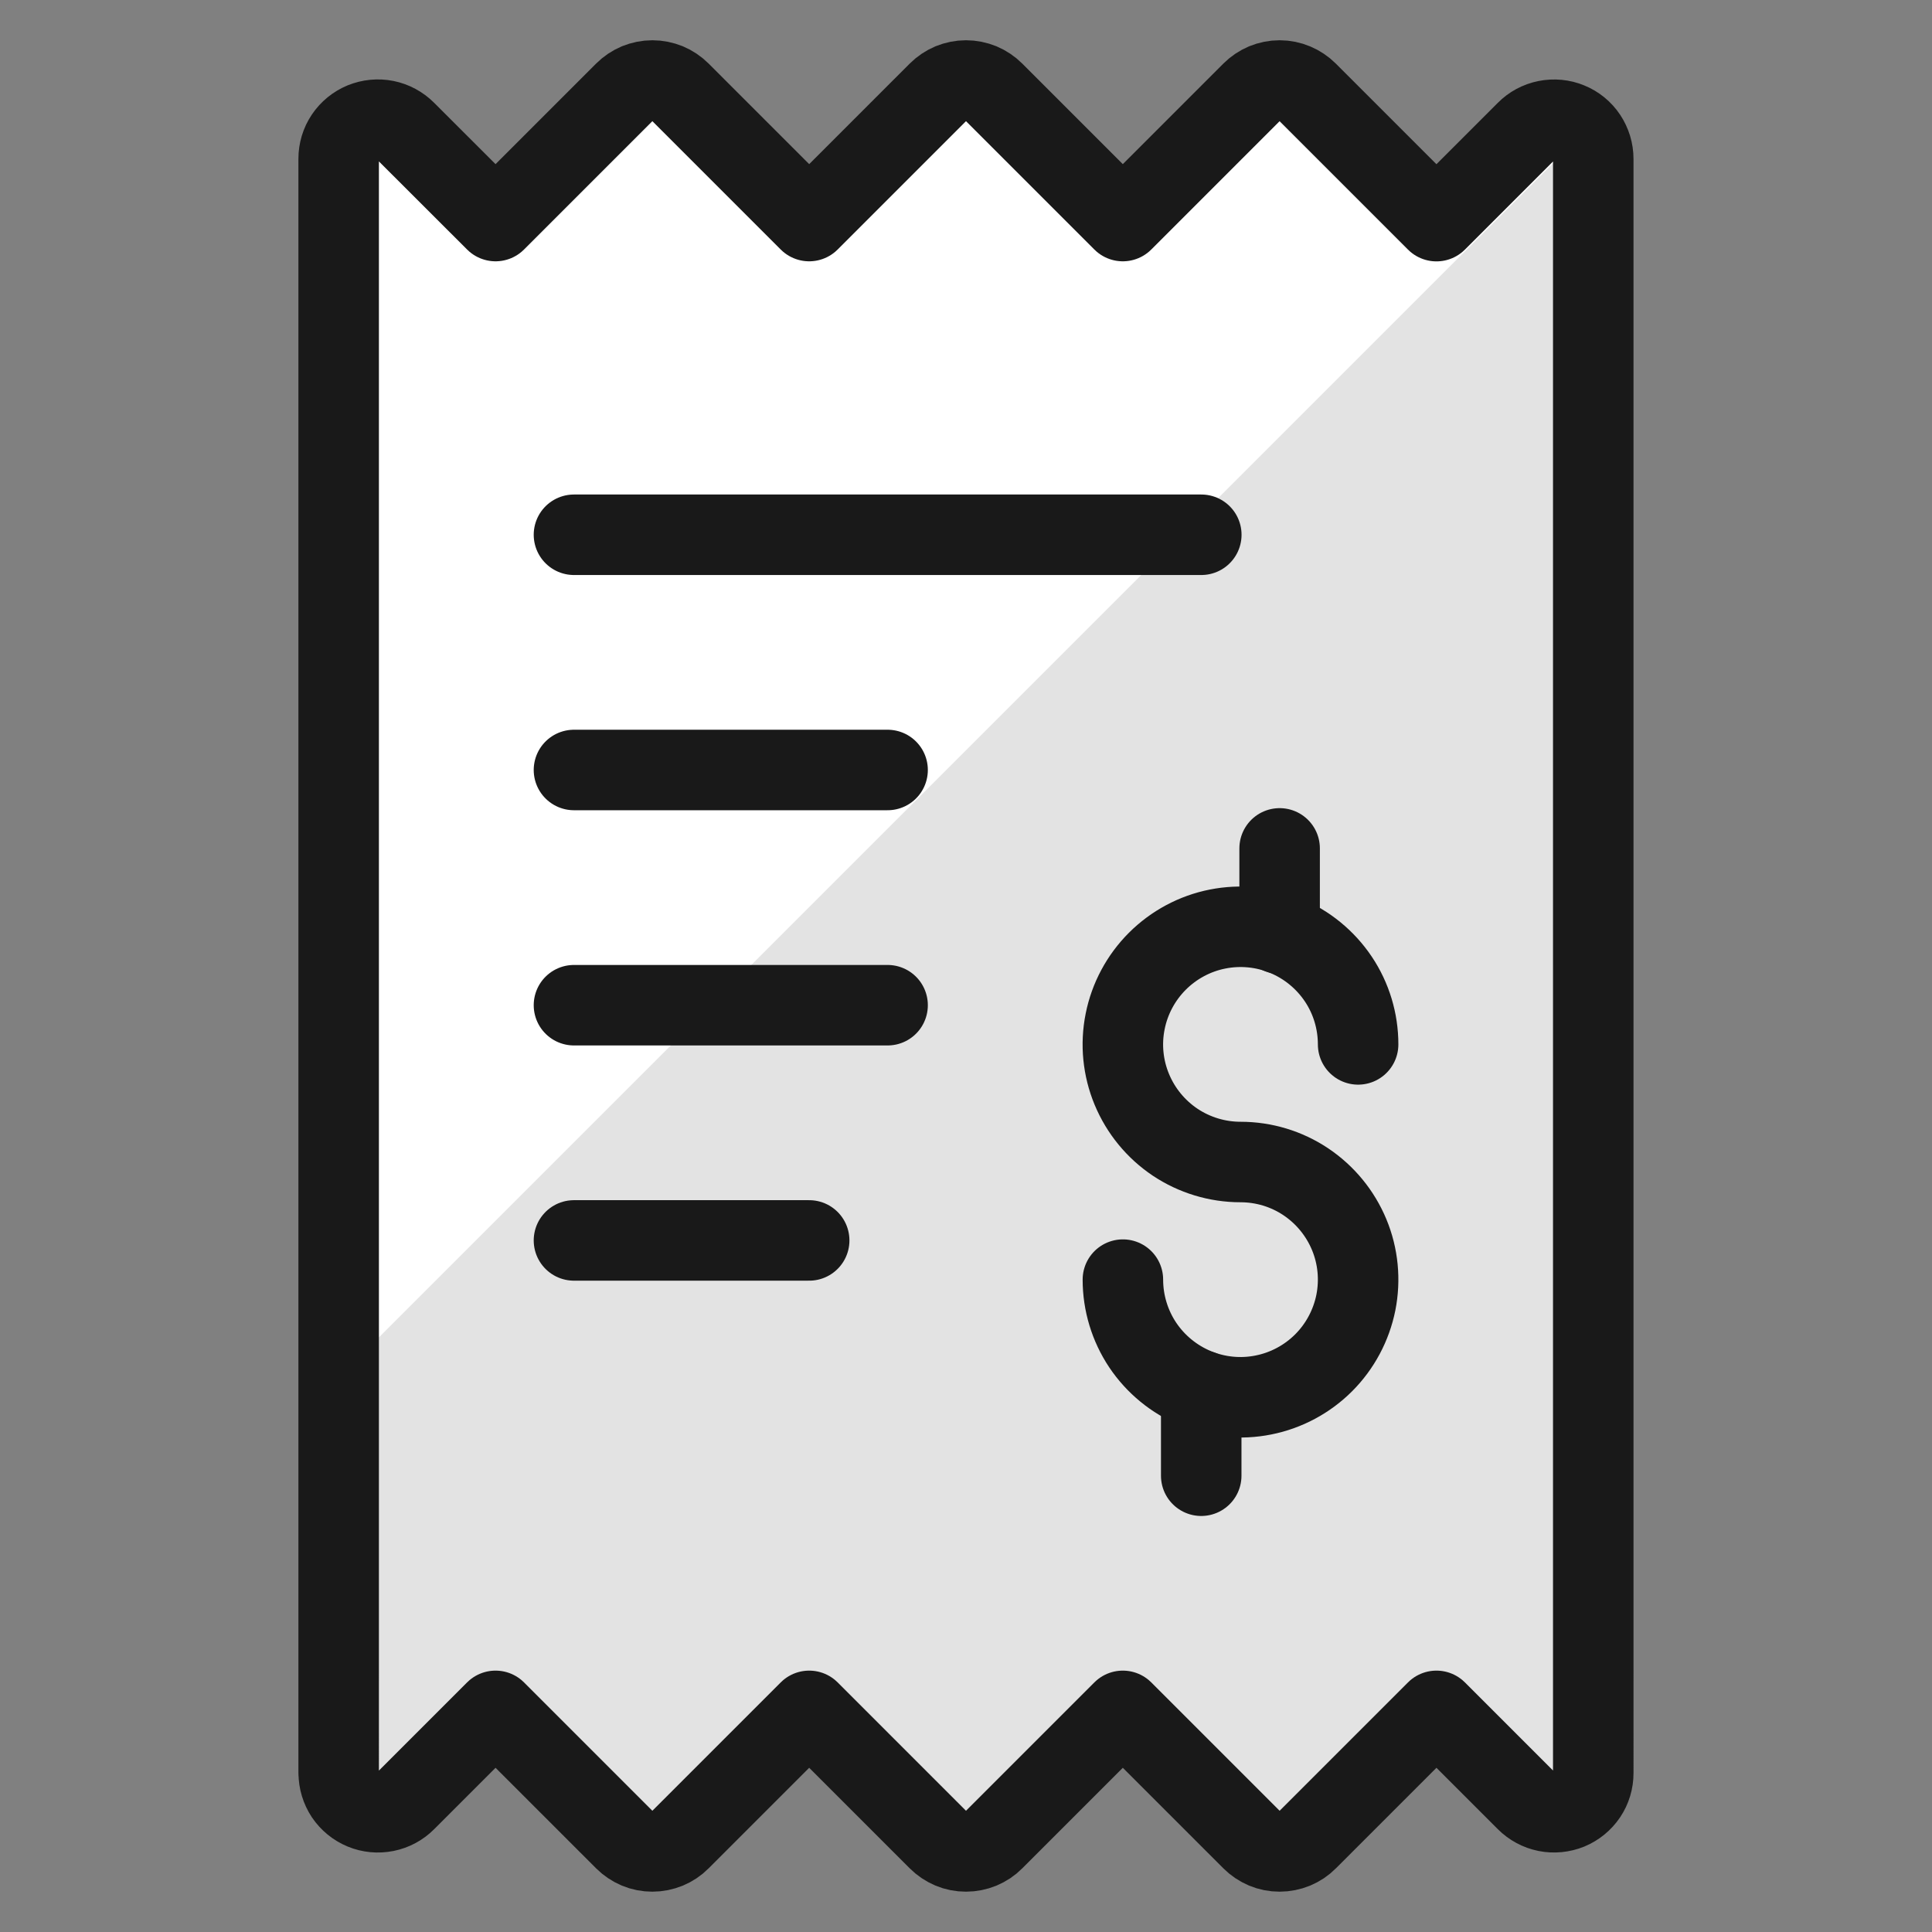 <svg xmlns="http://www.w3.org/2000/svg" fill="none" viewBox="0 0 24 24" id="Receipt-Dollar--Streamline-Ultimate"><rect x="0" y="0" width="24" height="24" fill="#808080" stroke="none"/><desc>Receipt Dollar Streamline Icon: https://streamlinehq.com</desc><path fill="#e3e3e3" d="M4.208 22.026c0 0.096 0.029 0.191 0.082 0.271 0.054 0.08 0.13 0.142 0.219 0.179 0.089 0.037 0.187 0.046 0.282 0.027 0.094 -0.019 0.181 -0.065 0.249 -0.134l1.116 -1.116 1.603 1.603c0.045 0.045 0.099 0.081 0.158 0.106 0.059 0.025 0.123 0.037 0.187 0.037 0.064 0 0.128 -0.013 0.187 -0.037 0.059 -0.025 0.113 -0.06 0.158 -0.106l1.603 -1.603 1.603 1.603c0.045 0.045 0.099 0.081 0.158 0.106 0.059 0.025 0.122 0.037 0.187 0.037 0.064 0 0.128 -0.013 0.187 -0.037 0.059 -0.025 0.113 -0.06 0.158 -0.106l1.603 -1.603 1.603 1.603c0.045 0.045 0.099 0.081 0.158 0.106 0.059 0.025 0.122 0.037 0.187 0.037 0.064 0 0.128 -0.013 0.187 -0.037 0.059 -0.025 0.113 -0.06 0.158 -0.106l1.603 -1.603 1.116 1.116c0.068 0.068 0.155 0.115 0.249 0.134s0.193 0.009 0.282 -0.027c0.089 -0.037 0.165 -0.099 0.219 -0.179 0.054 -0.08 0.082 -0.174 0.082 -0.271V1.974c0 -0.096 -0.029 -0.191 -0.082 -0.271 -0.053 -0.08 -0.13 -0.143 -0.219 -0.179 -0.089 -0.037 -0.187 -0.046 -0.282 -0.027 -0.095 0.019 -0.181 0.065 -0.249 0.134l-1.116 1.116 -1.603 -1.603c-0.045 -0.045 -0.099 -0.081 -0.158 -0.106C16.024 1.013 15.96 1 15.896 1c-0.064 0 -0.128 0.013 -0.187 0.037 -0.059 0.025 -0.113 0.061 -0.158 0.106l-1.603 1.603 -1.603 -1.603c-0.045 -0.045 -0.099 -0.081 -0.158 -0.106C12.127 1.013 12.064 1 12 1s-0.128 0.013 -0.187 0.037c-0.059 0.025 -0.113 0.061 -0.158 0.106l-1.603 1.603 -1.603 -1.603c-0.045 -0.045 -0.099 -0.081 -0.158 -0.106C8.231 1.013 8.168 1 8.104 1c-0.064 0 -0.127 0.013 -0.187 0.037 -0.059 0.025 -0.113 0.061 -0.158 0.106L6.156 2.746 5.039 1.63c-0.068 -0.068 -0.155 -0.115 -0.249 -0.134 -0.095 -0.019 -0.192 -0.009 -0.282 0.027 -0.089 0.037 -0.165 0.099 -0.219 0.179 -0.054 0.08 -0.082 0.174 -0.082 0.271V22.026Z" stroke-width="1"></path><path fill="#fff" d="M19.659 1.661c-0.044 -0.058 -0.102 -0.106 -0.168 -0.137 -0.089 -0.037 -0.187 -0.046 -0.282 -0.027 -0.095 0.019 -0.181 0.065 -0.249 0.134l-1.116 1.116 -1.603 -1.603c-0.045 -0.045 -0.099 -0.081 -0.158 -0.106C16.024 1.013 15.96 1 15.896 1c-0.064 0 -0.128 0.013 -0.187 0.037 -0.059 0.025 -0.113 0.061 -0.158 0.106l-1.603 1.603 -1.603 -1.603c-0.045 -0.045 -0.099 -0.081 -0.158 -0.106C12.127 1.013 12.064 1 12 1s-0.128 0.013 -0.187 0.037c-0.059 0.025 -0.113 0.061 -0.158 0.106l-1.603 1.603 -1.603 -1.603c-0.045 -0.045 -0.099 -0.081 -0.158 -0.106C8.231 1.013 8.168 1 8.104 1c-0.064 0 -0.127 0.013 -0.187 0.037 -0.059 0.025 -0.113 0.061 -0.158 0.106L6.156 2.746 5.039 1.63c-0.068 -0.068 -0.155 -0.115 -0.249 -0.134 -0.095 -0.019 -0.192 -0.009 -0.282 0.027 -0.089 0.037 -0.165 0.099 -0.219 0.179 -0.054 0.08 -0.082 0.174 -0.082 0.271V17.113L19.659 1.661Z" stroke-width="1"></path><path stroke="#191919" stroke-linecap="round" stroke-linejoin="round" d="M4.208 22.026c0 0.096 0.029 0.191 0.082 0.271 0.054 0.08 0.13 0.142 0.219 0.179 0.089 0.037 0.187 0.046 0.282 0.027 0.094 -0.019 0.181 -0.065 0.249 -0.134l1.116 -1.116 1.603 1.603c0.045 0.045 0.099 0.081 0.158 0.106 0.059 0.025 0.123 0.037 0.187 0.037 0.064 0 0.128 -0.013 0.187 -0.037 0.059 -0.025 0.113 -0.06 0.158 -0.106l1.603 -1.603 1.603 1.603c0.045 0.045 0.099 0.081 0.158 0.106 0.059 0.025 0.122 0.037 0.187 0.037 0.064 0 0.128 -0.013 0.187 -0.037 0.059 -0.025 0.113 -0.06 0.158 -0.106l1.603 -1.603 1.603 1.603c0.045 0.045 0.099 0.081 0.158 0.106 0.059 0.025 0.122 0.037 0.187 0.037 0.064 0 0.128 -0.013 0.187 -0.037 0.059 -0.025 0.113 -0.06 0.158 -0.106l1.603 -1.603 1.116 1.116c0.068 0.068 0.155 0.115 0.249 0.134s0.193 0.009 0.282 -0.027c0.089 -0.037 0.165 -0.099 0.219 -0.179 0.054 -0.08 0.082 -0.174 0.082 -0.271V1.974c0 -0.096 -0.029 -0.191 -0.082 -0.271 -0.053 -0.08 -0.13 -0.143 -0.219 -0.179 -0.089 -0.037 -0.187 -0.046 -0.282 -0.027 -0.095 0.019 -0.181 0.065 -0.249 0.134l-1.116 1.116 -1.603 -1.603c-0.045 -0.045 -0.099 -0.081 -0.158 -0.106C16.024 1.013 15.96 1 15.896 1c-0.064 0 -0.128 0.013 -0.187 0.037 -0.059 0.025 -0.113 0.061 -0.158 0.106l-1.603 1.603 -1.603 -1.603c-0.045 -0.045 -0.099 -0.081 -0.158 -0.106C12.127 1.013 12.064 1 12 1s-0.128 0.013 -0.187 0.037c-0.059 0.025 -0.113 0.061 -0.158 0.106l-1.603 1.603 -1.603 -1.603c-0.045 -0.045 -0.099 -0.081 -0.158 -0.106C8.231 1.013 8.168 1 8.104 1c-0.064 0 -0.127 0.013 -0.187 0.037 -0.059 0.025 -0.113 0.061 -0.158 0.106L6.156 2.746 5.039 1.63c-0.068 -0.068 -0.155 -0.115 -0.249 -0.134 -0.095 -0.019 -0.192 -0.009 -0.282 0.027 -0.089 0.037 -0.165 0.099 -0.219 0.179 -0.054 0.08 -0.082 0.174 -0.082 0.271V22.026Z" stroke-width="1"></path><path stroke="#191919" stroke-linecap="round" stroke-linejoin="round" d="M7.13 6.643h7.793" stroke-width="1"></path><path stroke="#191919" stroke-linecap="round" stroke-linejoin="round" d="M7.13 9.565h3.896" stroke-width="1"></path><path stroke="#191919" stroke-linecap="round" stroke-linejoin="round" d="M7.13 12.487h3.896" stroke-width="1"></path><path stroke="#191919" stroke-linecap="round" stroke-linejoin="round" d="M7.13 15.409h2.922" stroke-width="1"></path><path stroke="#191919" stroke-linecap="round" stroke-linejoin="round" d="M14.922 17.274v1.058" stroke-width="1"></path><path stroke="#191919" stroke-linecap="round" stroke-linejoin="round" d="M15.896 10.539v1.06" stroke-width="1"></path><path stroke="#191919" stroke-linecap="round" stroke-linejoin="round" d="M13.949 15.896c0 0.289 0.086 0.572 0.246 0.812 0.161 0.24 0.389 0.427 0.656 0.538 0.267 0.111 0.561 0.14 0.844 0.083 0.283 -0.056 0.544 -0.196 0.748 -0.4 0.204 -0.204 0.343 -0.465 0.4 -0.748 0.056 -0.283 0.028 -0.577 -0.083 -0.844 -0.111 -0.267 -0.298 -0.495 -0.538 -0.656 -0.24 -0.161 -0.523 -0.246 -0.812 -0.246 -0.289 0 -0.572 -0.086 -0.812 -0.246 -0.24 -0.161 -0.427 -0.389 -0.538 -0.656 -0.111 -0.267 -0.14 -0.561 -0.083 -0.844 0.056 -0.283 0.196 -0.544 0.4 -0.748 0.204 -0.204 0.465 -0.344 0.748 -0.4 0.283 -0.056 0.577 -0.028 0.844 0.083 0.267 0.111 0.495 0.298 0.656 0.538 0.161 0.24 0.246 0.523 0.246 0.812" stroke-width="1"></path></svg>